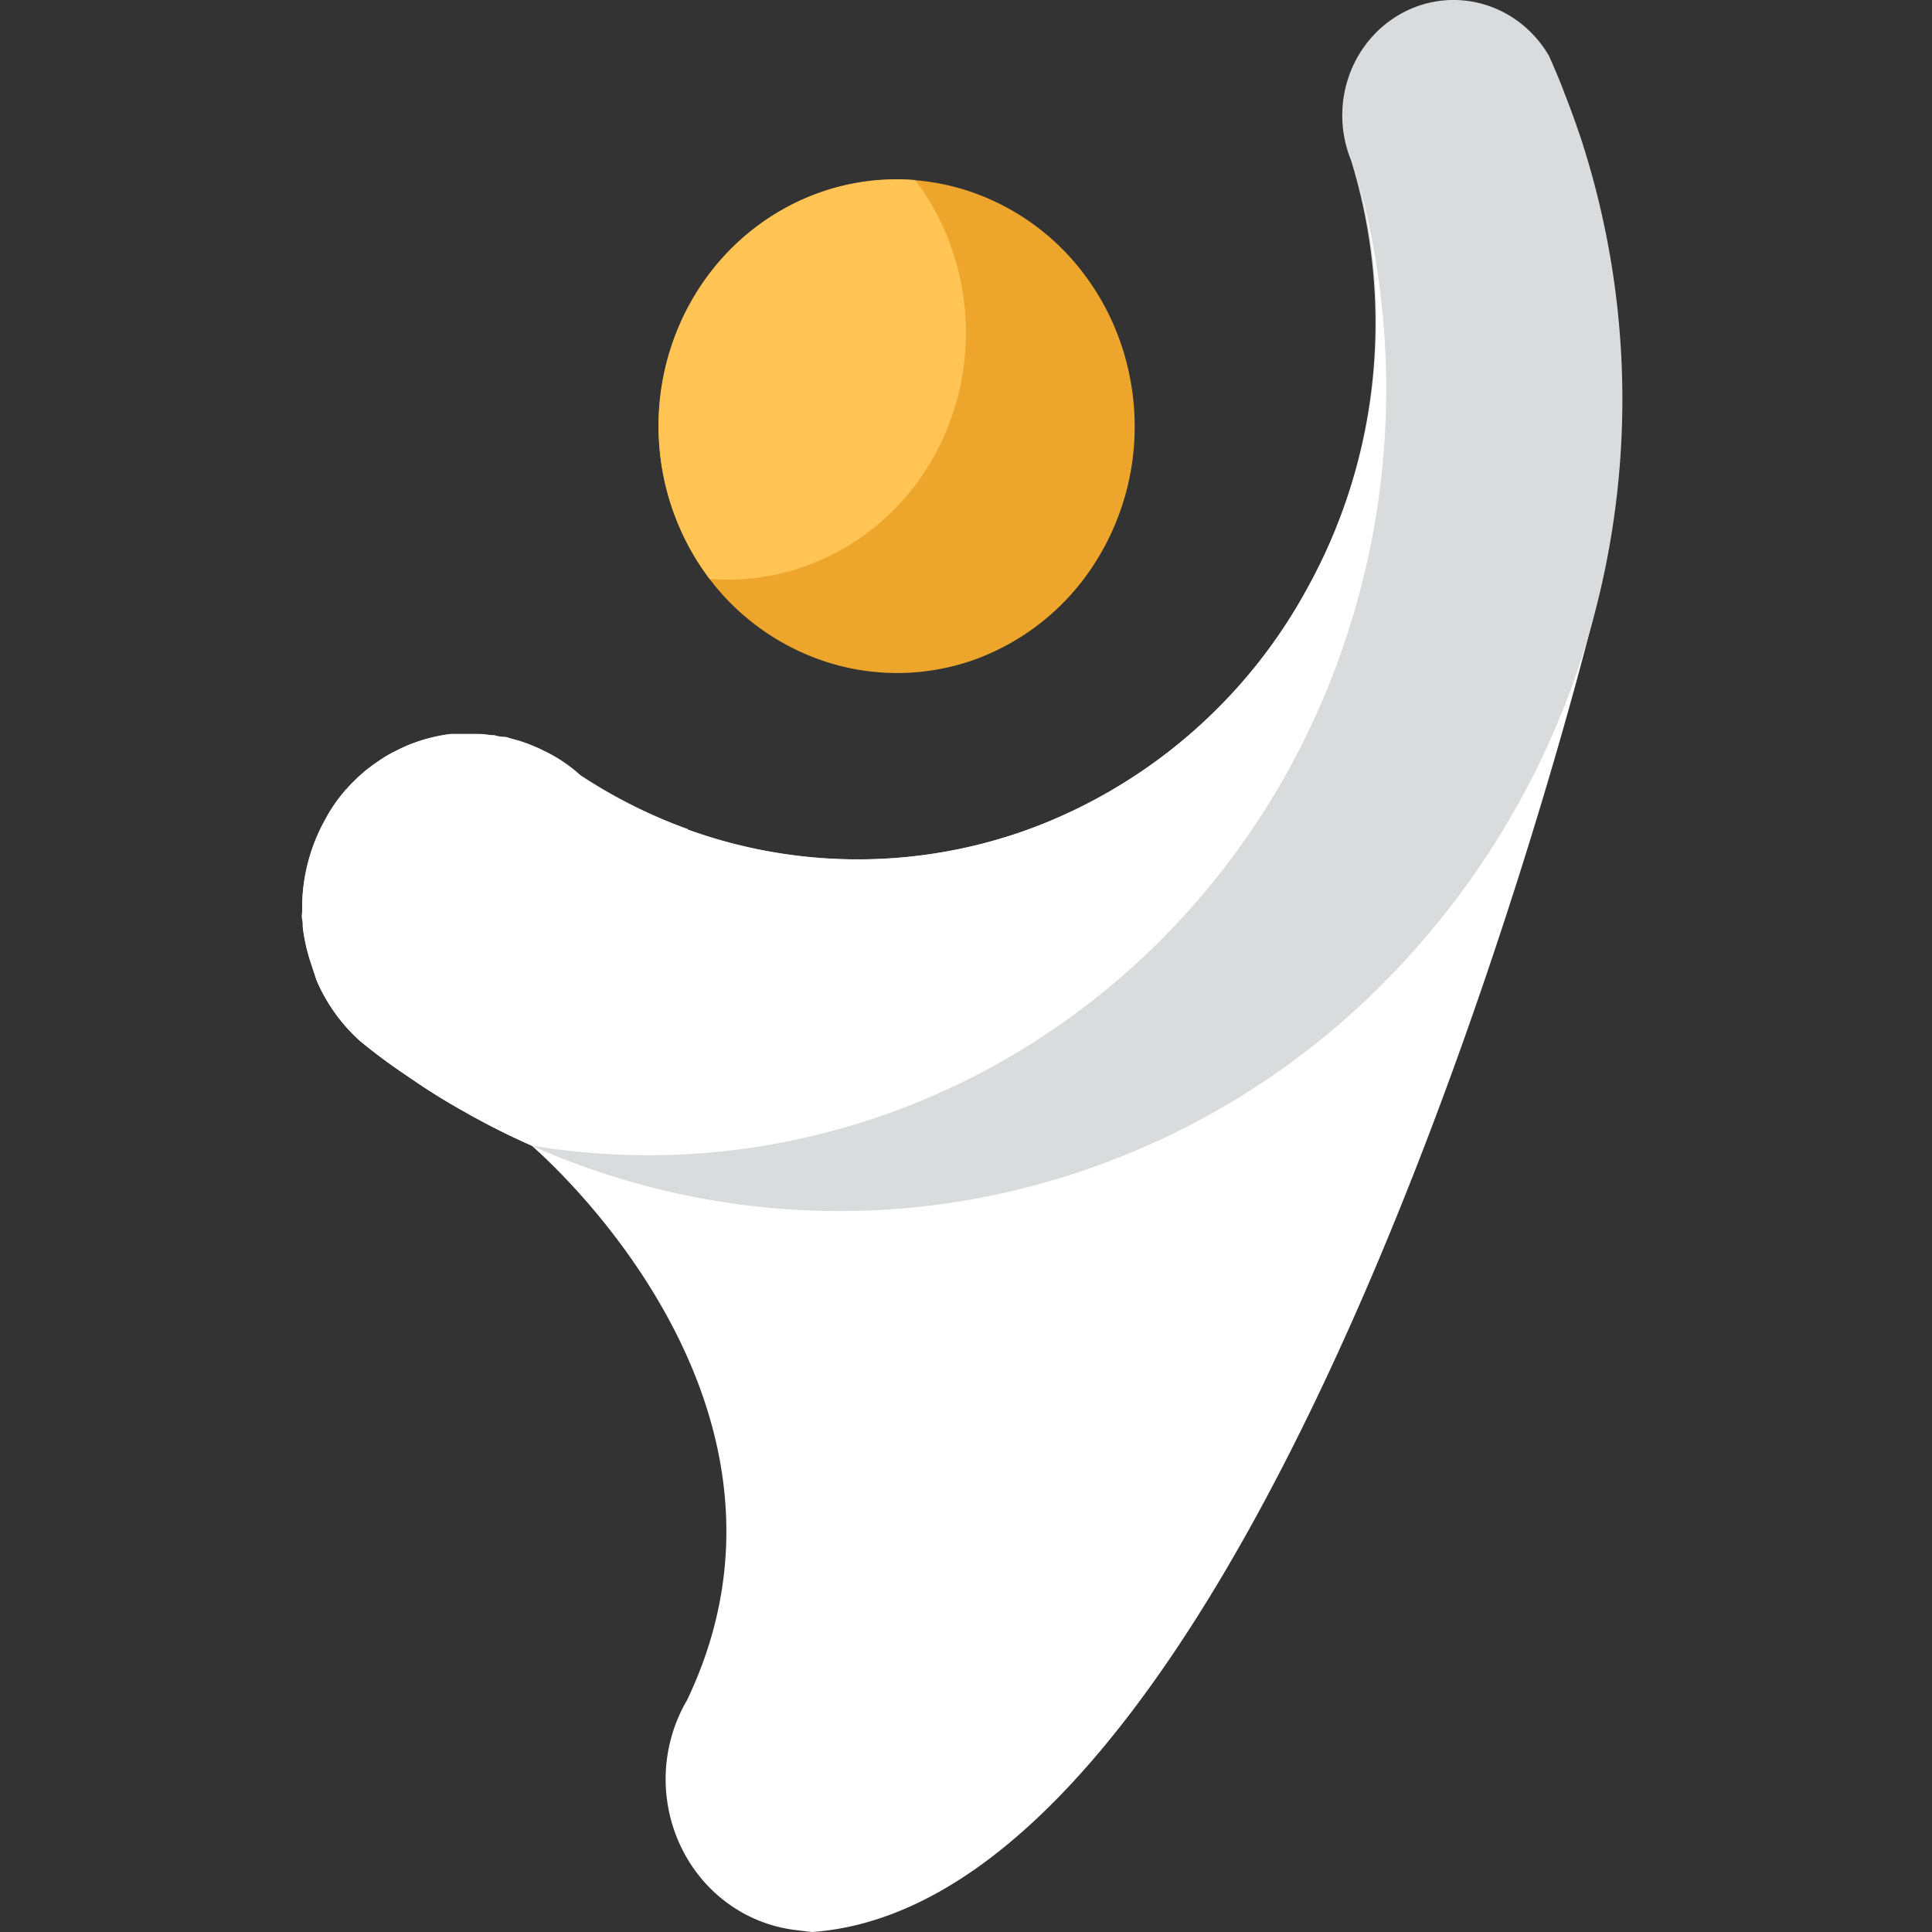 <svg width="32" height="32" fill="none" xmlns="http://www.w3.org/2000/svg"><rect width="100%" height="100%" fill="#333333" stroke="none"/><path d="M8.805 18.974c.05.05 4.952 4.205 2.577 9.181a2.596 2.596 0 0 0-.098 2.444c.161.332.39.622.672.85a2.39 2.39 0 0 0 1.261.523c.152.02.237.028.237.028 7.72-.56 12.924-21.73 12.924-21.73L8.805 18.974Z" fill="#fff"/><path d="M26.163 2.227a13.93 13.93 0 0 1 .323 7.642 13.557 13.557 0 0 1-3.749 6.588 12.795 12.795 0 0 1-6.606 3.402 12.54 12.54 0 0 1-8.229-1.329 2.407 2.407 0 0 1-.197-.11 10.356 10.356 0 0 1-.811-.497c-.097-.067-.185-.124-.277-.188a9.21 9.21 0 0 1-.657-.495 2.878 2.878 0 0 1-.719-1.008l-.098-.3a2.984 2.984 0 0 1-.128-.575c0-.045 0-.088-.01-.132-.01-.044 0-.094 0-.141v-.1a3.008 3.008 0 0 1 .368-1.385c.06-.116.129-.227.205-.333l.064-.083.033-.041.056-.07h.01c.008 0 0 0 0 0l.06-.072a.411.411 0 0 1 .038-.037c.034-.034.065-.066.099-.097l.097-.087c.035-.03.071-.056.107-.084.037-.029.075-.055.114-.08.04-.026.077-.053.118-.078.041-.025.08-.047.12-.069l.128-.064.103-.048a2.761 2.761 0 0 1 .74-.2h.439c.052 0 .102 0 .152.01a.7.7 0 0 1 .08.01.23.23 0 0 1 .097.014l.087.014h.026c.044 0 .086.019.127.03a2.438 2.438 0 0 1 .406.14l.03.012c.024.01.047.021.069.033l.032.016a2.454 2.454 0 0 1 .603.404 8.442 8.442 0 0 0 1.76.886h.014v.012a8.281 8.281 0 0 0 5.817-.064A8.66 8.66 0 0 0 21.64 9.77a9.093 9.093 0 0 0 1.077-3.329 9.184 9.184 0 0 0-.335-3.772l-.085-.272.015.05c.024.073.049.148.071.222a1.978 1.978 0 0 1-.043-1.402c.158-.456.477-.833.892-1.055a1.784 1.784 0 0 1 1.346-.14c.45.132.834.436 1.076.85.072.159.14.319.205.482.03.073.059.157.086.223.077.198.149.398.217.6Z" fill="#D9DBDD"/><path d="M11.752 9.588a4.18 4.18 0 0 1-.84-2.382 4.2 4.2 0 0 1 .675-2.437 3.966 3.966 0 0 1 1.933-1.555 3.81 3.81 0 0 1 2.444-.075 3.942 3.942 0 0 1 2.017 1.436c.508.688.792 1.526.812 2.392a4.197 4.197 0 0 1-.705 2.43 3.961 3.961 0 0 1-1.95 1.53 3.823 3.823 0 0 1-2.398.053 3.954 3.954 0 0 1-1.988-1.392Z" fill="#EDA62B"/><path d="M15.783 4.176c.213.64.27 1.327.164 1.997a4.167 4.167 0 0 1-.77 1.838c-.4.537-.922.962-1.52 1.237a3.818 3.818 0 0 1-1.905.34 4.217 4.217 0 0 1-.38-4.458c.362-.7.912-1.277 1.585-1.658a3.826 3.826 0 0 1 2.2-.49c.273.358.484.762.626 1.194Z" fill="#FFC453"/><path d="M22.475 2.912a13.114 13.114 0 0 1-.887 9.372c-1.444 2.89-3.904 5.094-6.872 6.157-.52.186-1.053.336-1.593.448a11.718 11.718 0 0 1-4.318.085 11.394 11.394 0 0 1-1.1-.553 10.276 10.276 0 0 1-.811-.497c-.097-.068-.185-.125-.277-.19a9.21 9.21 0 0 1-.657-.495 2.878 2.878 0 0 1-.719-1.007l-.098-.3a2.984 2.984 0 0 1-.128-.575c0-.045 0-.088-.01-.132-.01-.044 0-.094 0-.141v-.1a3.008 3.008 0 0 1 .368-1.385c.06-.116.129-.227.205-.333l.064-.083.033-.041c.021-.025.042-.052.067-.077a1.88 1.88 0 0 1 .094-.1l.098-.097.097-.086c.072-.057.152-.115.222-.165a2.219 2.219 0 0 1 .238-.147l.127-.064.103-.047a2.755 2.755 0 0 1 .74-.2h.44c.051 0 .101 0 .151.01a.7.7 0 0 1 .08.009c.033 0 .066 0 .098.014l.086.014h.026c.044 0 .086.019.127.03a2.398 2.398 0 0 1 .406.14l.031.013c.023.01.046.02.068.033l.032.015a2.536 2.536 0 0 1 .604.404 8.451 8.451 0 0 0 1.758.886h.016v.012a8.281 8.281 0 0 0 5.816-.064 8.66 8.66 0 0 0 4.437-3.901 9.09 9.09 0 0 0 1.09-3.343 9.183 9.183 0 0 0-.252-3.52Z" fill="#fff"/></svg>